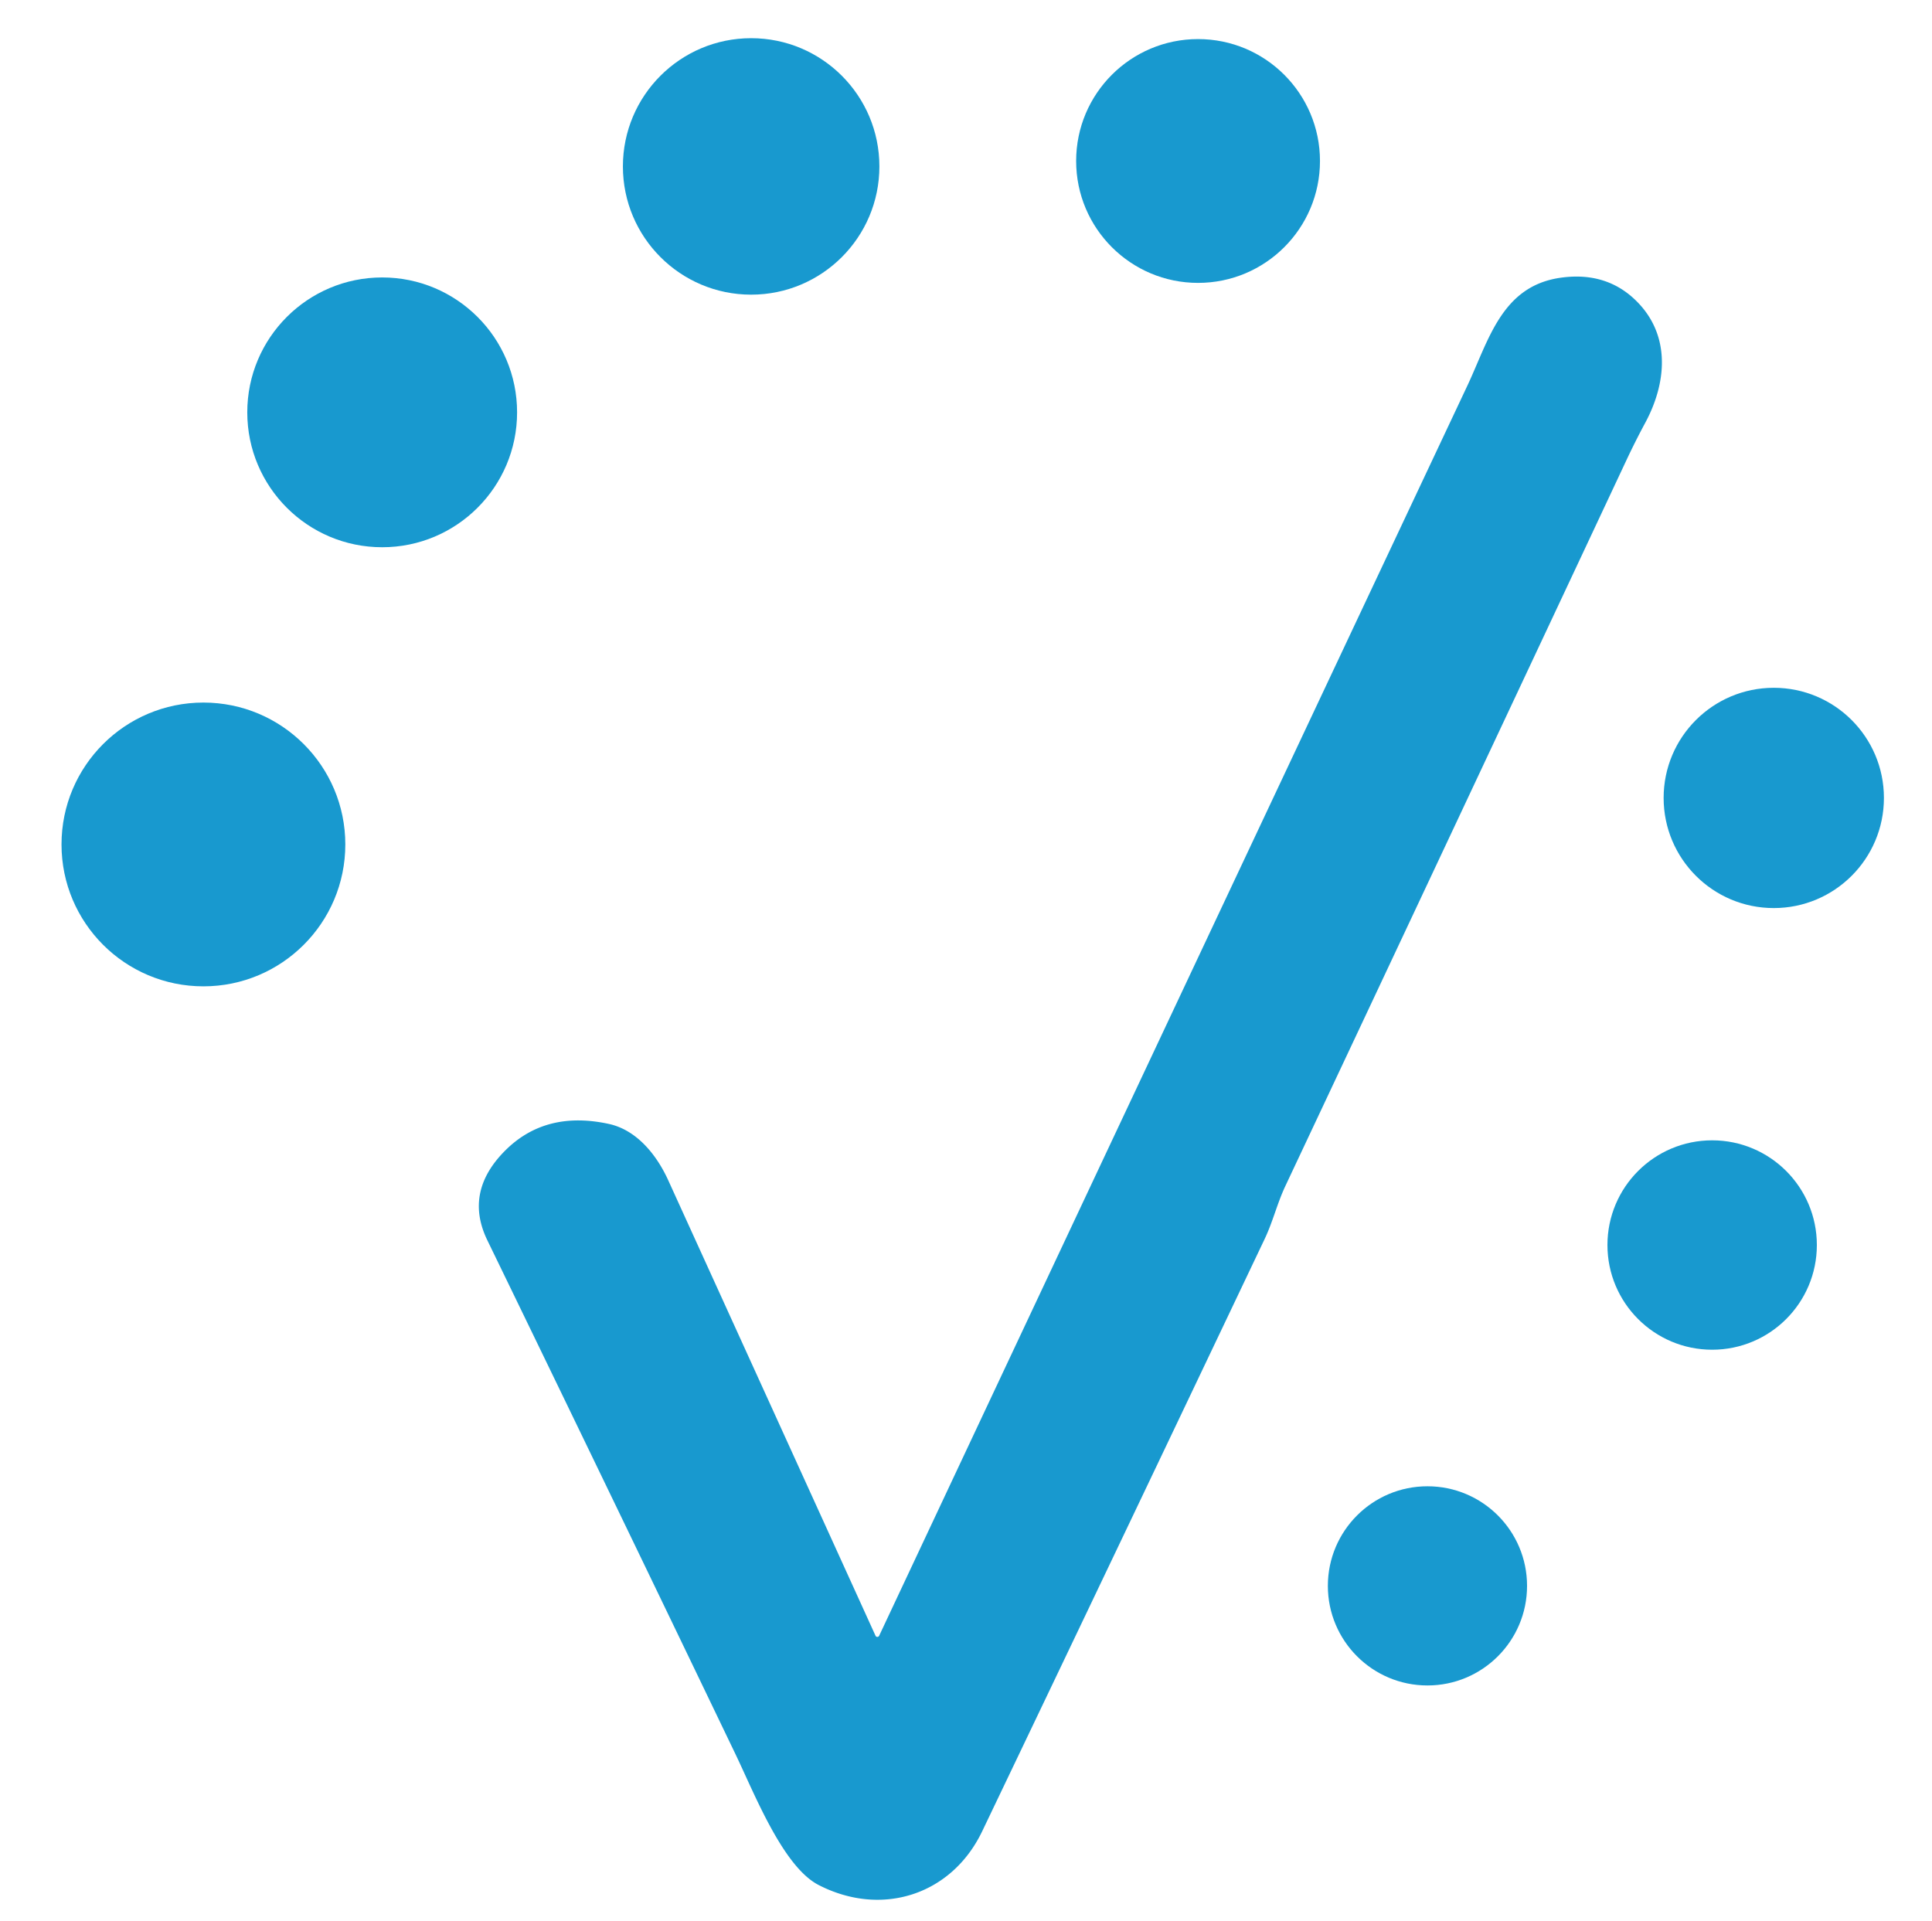 <?xml version="1.0" encoding="UTF-8" standalone="no"?>
<!DOCTYPE svg PUBLIC "-//W3C//DTD SVG 1.1//EN" "http://www.w3.org/Graphics/SVG/1.1/DTD/svg11.dtd">
<svg xmlns="http://www.w3.org/2000/svg" version="1.1" viewBox="0.00 0.00 174.00 173.00">
<circle fill="#1899cf" cx="67.65" cy="14.99" r="11.55"/>
<circle fill="#1899cf" cx="107.90" cy="14.50" r="10.98"/>
<circle fill="#1899cf" cx="34.42" cy="37.14" r="12.15"/>
<path fill="#1899cf" d="
  M 78.85 147.33
  A 0.18 0.18 0.0 0 0 79.18 147.33
  Q 106.07 90.10 132.12 34.81
  C 134.07 30.69 135.21 25.79 140.52 25.02
  Q 144.28 24.48 146.86 26.64
  C 150.45 29.68 150.28 34.17 148.17 38.09
  Q 147.28 39.74 146.47 41.47
  Q 130.84 74.79 115.76 106.83
  C 115.03 108.38 114.63 110.06 113.90 111.59
  Q 101.09 138.54 88.46 164.94
  C 85.71 170.69 79.41 172.71 73.72 169.78
  C 70.51 168.12 67.96 161.58 66.24 158.00
  Q 55.03 134.66 43.89 111.71
  Q 41.76 107.31 45.57 103.56
  Q 49.19 100.01 54.82 101.23
  C 57.34 101.77 59.13 104.01 60.17 106.28
  Q 69.25 126.22 78.85 147.33
  Z"
/>
<circle fill="#1899cf" cx="159.75" cy="71.87" r="9.92"/>
<circle fill="#1899cf" cx="18.32" cy="76.06" r="12.78"/>
<circle fill="#1899cf" cx="154.20" cy="112.14" r="9.43"/>
<circle fill="#1899cf" cx="128.56" cy="142.84" r="8.97"/>
</svg>
